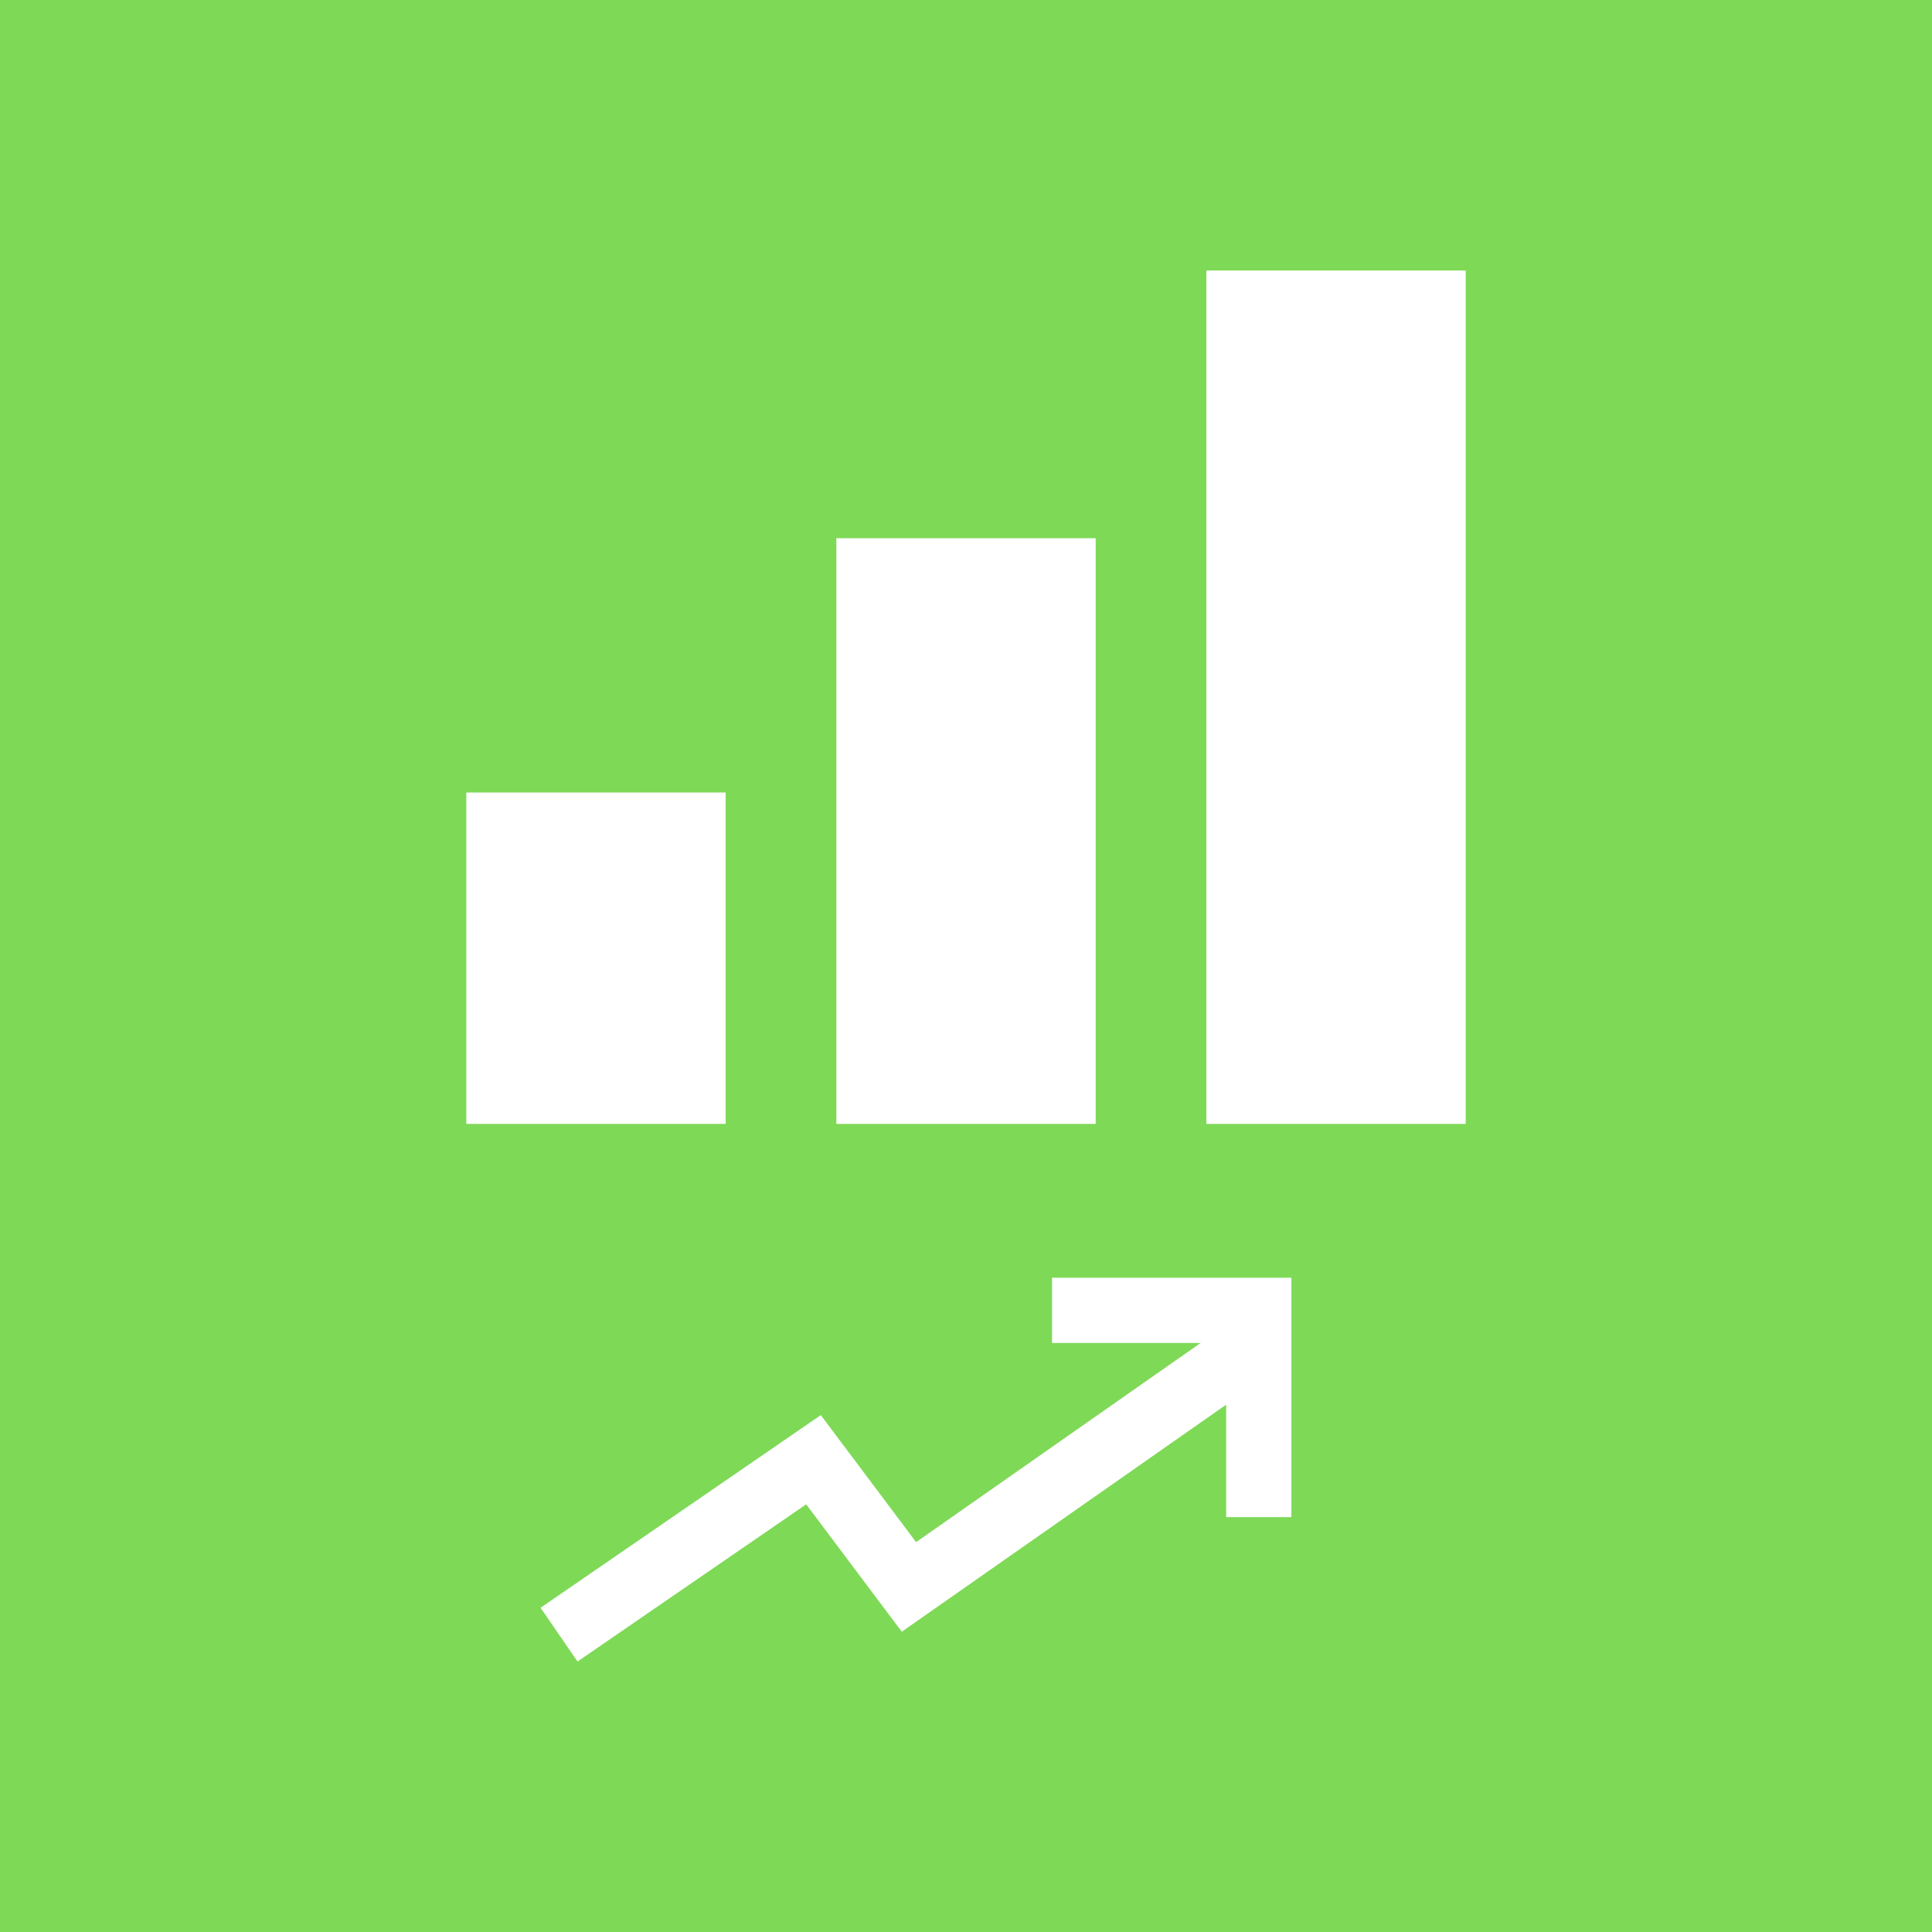 <?xml version="1.0" encoding="UTF-8"?> <svg xmlns="http://www.w3.org/2000/svg" width="50" height="50" viewBox="0 0 50 50" fill="none"> <rect width="50" height="50" fill="#7ED957"></rect> <path d="M18.78 20.51H12.068V29.086H18.78V20.51Z" fill="white"></path> <path d="M28.356 13.929H21.645V29.086H28.356V13.929Z" fill="white"></path> <path d="M37.932 7H31.221V29.086H37.932V7Z" fill="white"></path> <path d="M14.946 43L13.99 41.609L21.242 36.623L23.708 39.91L31.707 34.311L32.675 35.693L23.338 42.229L20.864 38.932L14.946 43Z" fill="white"></path> <path d="M33.421 39.263H31.733V34.756H27.227V33.068H33.421V39.263Z" fill="white"></path> </svg> 